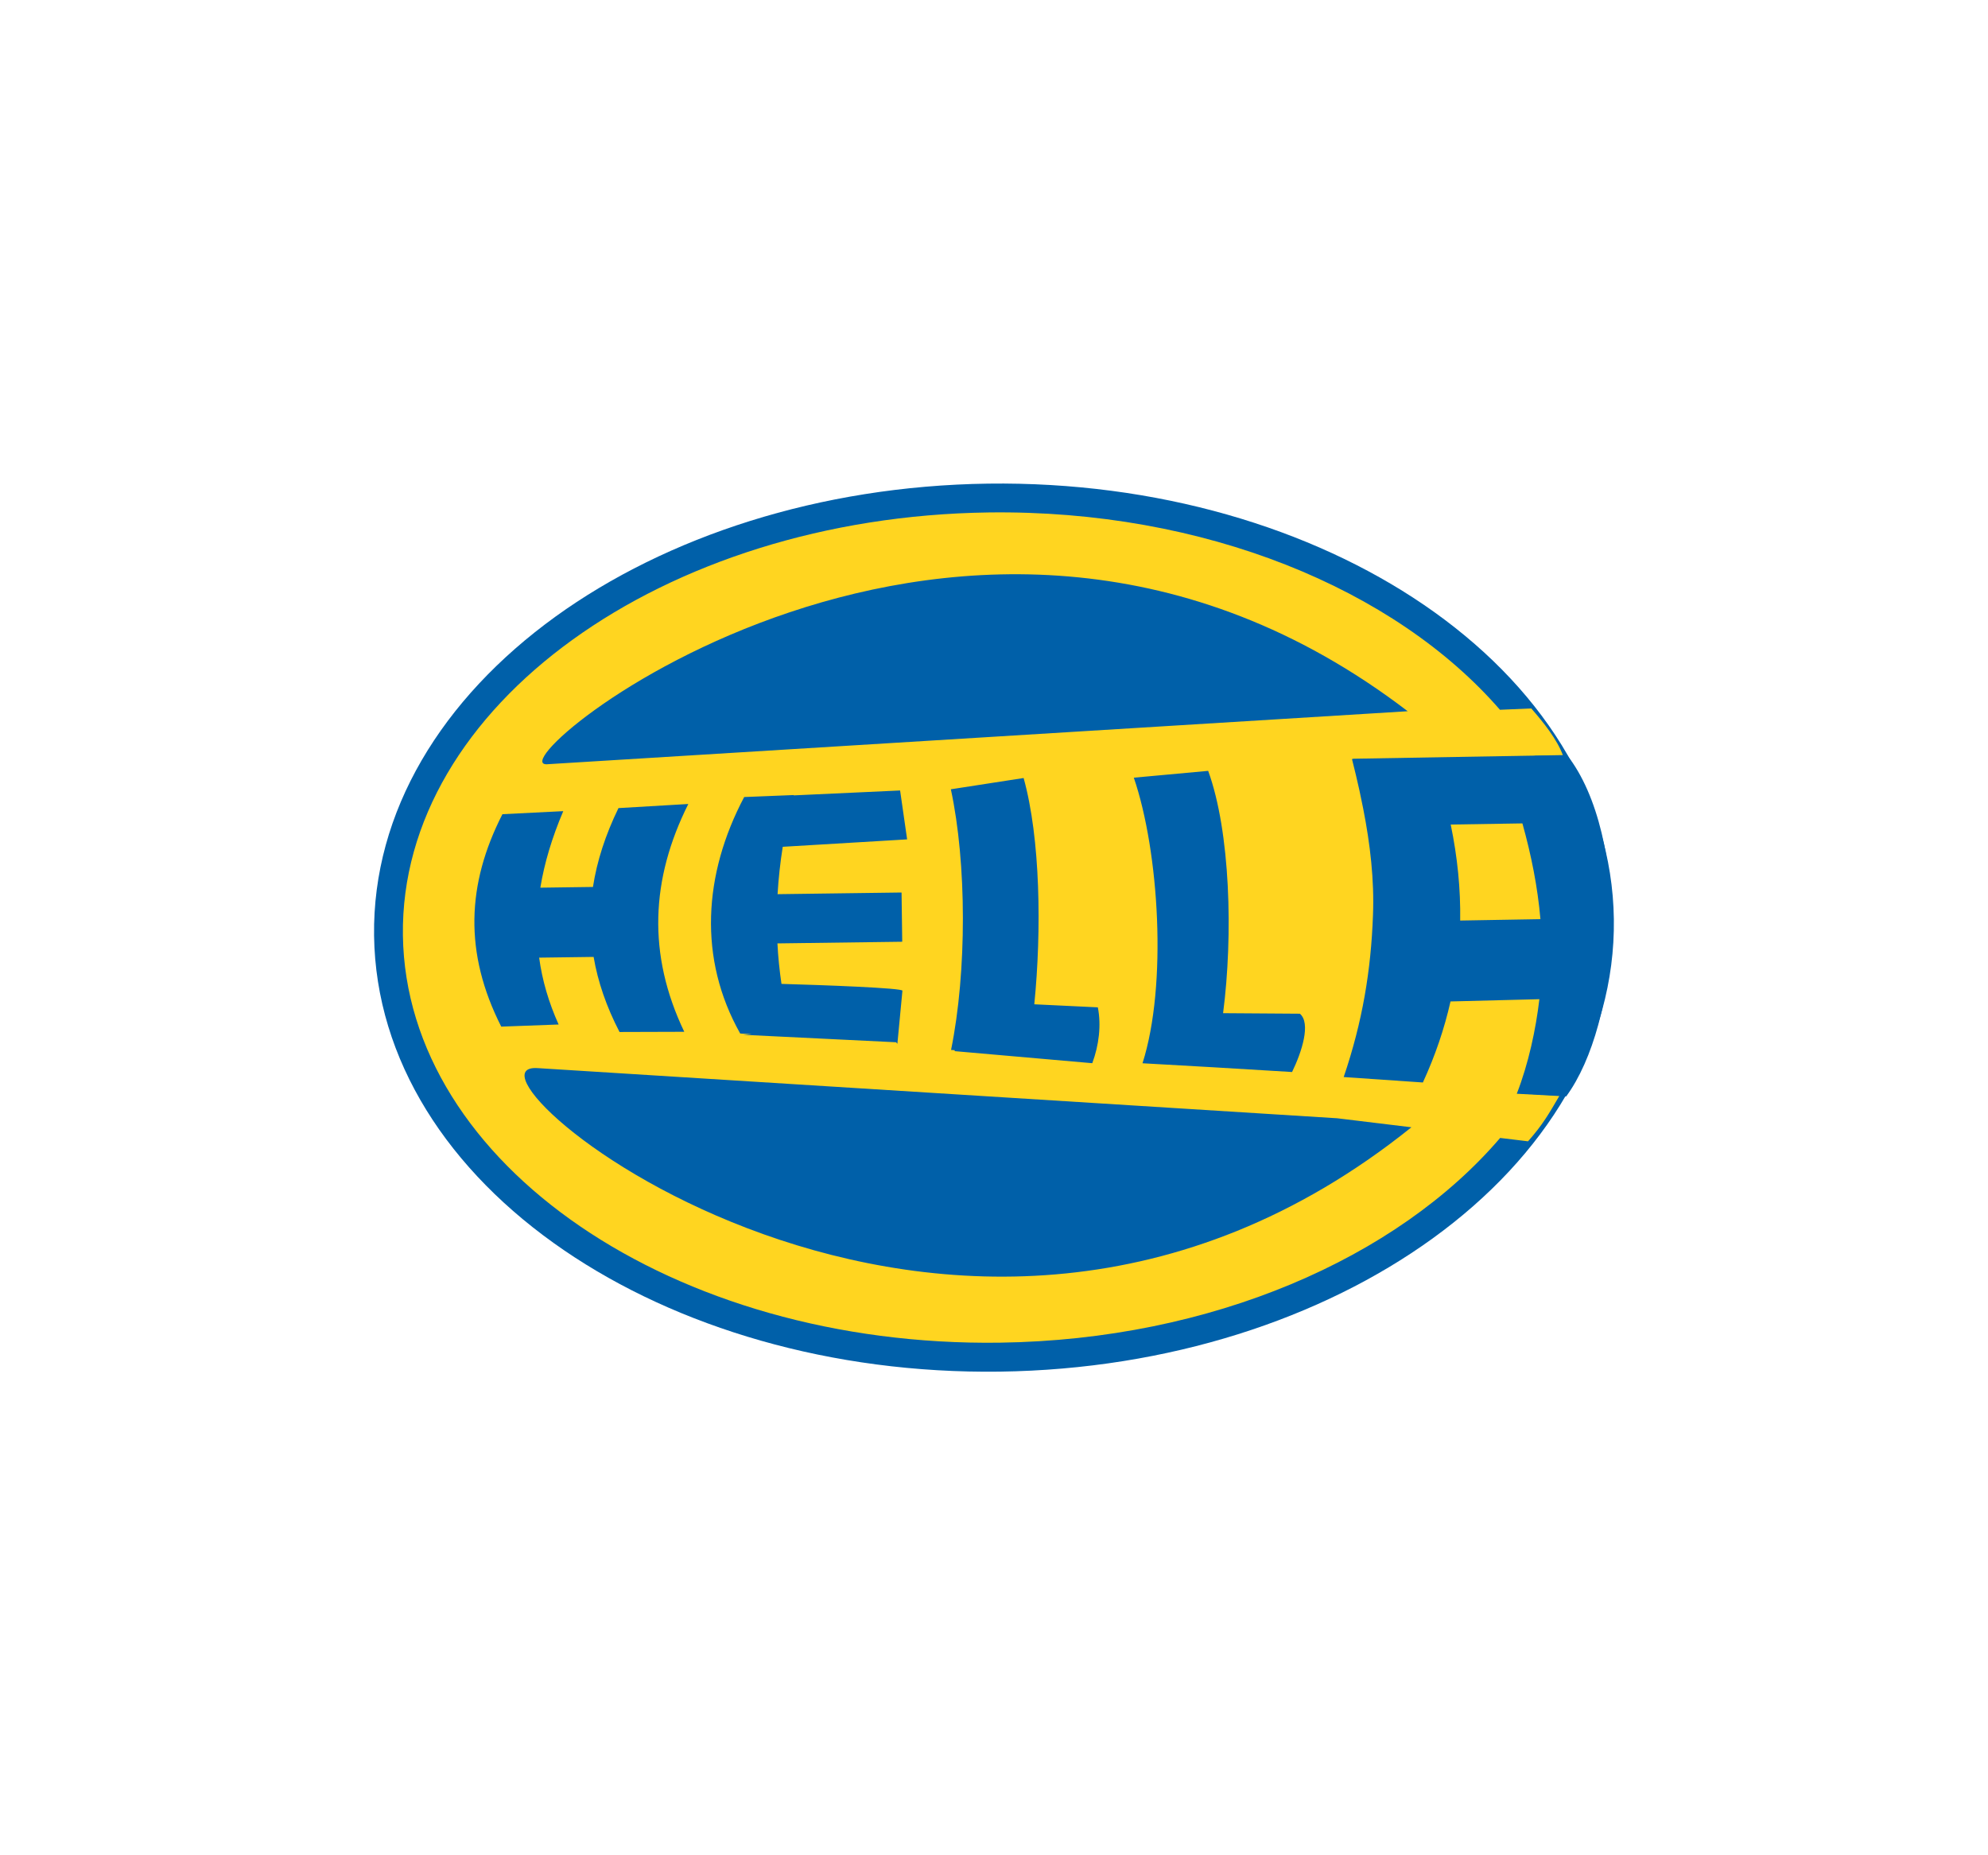 <?xml version="1.0" encoding="utf-8"?>
<!-- Generator: Adobe Illustrator 24.0.2, SVG Export Plug-In . SVG Version: 6.00 Build 0)  -->
<svg version="1.0" id="Layer_1" xmlns="http://www.w3.org/2000/svg" xmlns:xlink="http://www.w3.org/1999/xlink" x="0px" y="0px"
	 viewBox="0 0 300 280" enable-background="new 0 0 300 280" xml:space="preserve">
<g>
	<path fill="#0060A9" d="M149.1,72.99c25.47-0.34,48.76,6.68,65.77,18.29c17.46,11.92,28.41,28.68,28.67,47.44
		c0.25,18.75-10.24,35.82-27.38,48.21c-16.7,12.07-39.78,19.73-65.27,20.08c-25.47,0.34-48.75-6.69-65.76-18.31
		c-17.47-11.93-28.42-28.71-28.68-47.47c-0.25-18.74,10.25-35.79,27.39-48.18C100.54,80.99,123.63,73.34,149.1,72.99L149.1,72.99z"
		/>
	<path fill-rule="evenodd" clip-rule="evenodd" fill="#FFD520" d="M149.15,77.34c32.62-0.44,61.4,11.57,77.2,29.78l4.73-0.2
		c1.88,2.15,3.9,4.68,4.78,7.09l-4.31,0.06c4.8,7.55,7.52,15.9,7.64,24.7c0.13,9.36-2.71,18.3-7.88,26.36l4.02,0.24
		c-1.62,2.77-2.5,4.34-4.74,6.88l-4.21-0.51c-15.49,18.11-43.5,30.47-75.54,30.9c-49.14,0.66-89.57-26.96-90.04-61.48
		C60.34,106.67,100.01,78.01,149.15,77.34L149.15,77.34z M212.99,170.13l-11.21-1.36L81.12,161.2
		C65.76,160.21,143.39,226.05,212.99,170.13L212.99,170.13z M82.57,115.34l129.86-8C145.69,56.32,73.79,115.85,82.57,115.34
		L82.57,115.34z"/>
	<path fill-rule="evenodd" clip-rule="evenodd" fill="#0060A9" d="M144.11,118.84l-0.09,0.1L144.11,118.84L144.11,118.84z
		 M236.47,113.95c4.7,5.97,6.98,16.44,6.71,26.75c-0.25,9.69-2.78,19.24-6.83,24.77l-7.46-0.4c1.78-4.56,2.88-9.75,3.41-14.27
		l-13.41,0.34c-0.93,4.13-2.32,8.21-4.17,12.23l-11.95-0.82c2.84-8.35,4.12-16.11,4.42-24.42c0.21-5.31-0.42-10.71-1.47-16.06
		l-0.57-2.76c-0.35-1.59-0.73-3.18-1.13-4.76l0.14,0l-0.01-0.04L236.47,113.95L236.47,113.95z M220.35,138.93l12.11-0.21
		c-0.42-4.82-1.37-9.63-2.72-14.45l-10.82,0.17C219.94,129.34,220.42,134.17,220.35,138.93L220.35,138.93z M81.54,133.97l7.94-0.11
		c0.6-3.9,1.88-7.85,3.85-11.9l10.54-0.62c-5.67,11.33-6.2,22.69-0.61,34.38l-9.77,0.03c-1.97-3.8-3.27-7.57-3.91-11.33l-8.22,0.11
		c0.46,3.41,1.44,6.76,2.94,10.09l-8.66,0.32c-5.64-11.12-5.22-21.5,0.18-32.06l9.18-0.46C83.3,126.41,82.15,130.25,81.54,133.97
		L81.54,133.97z M143.49,119.12l10.98-1.7c2.54,9.13,2.72,23.02,1.61,34.15l9.59,0.46c0.53,2.69,0.17,5.72-0.84,8.43l-20.78-1.82
		l0.04-0.14l-0.57-0.04C145.92,146.63,145.89,130.28,143.49,119.12L143.49,119.12z M171.1,117.37l11.22-1.03
		c3.34,9.18,3.78,24.78,2.25,36.57l11.59,0.08c1.68,1.42,0.32,5.72-1.18,8.8l-11.97-0.72c0,0,0,0,0,0l-10.6-0.6
		C176.18,148.67,174.91,128.51,171.1,117.37L171.1,117.37z M117.93,148.49c6.08,0.17,18.45,0.62,18.25,1.04l-0.76,8l-0.19-0.23
		l-23.11-1.13c0,0,0.68-0.04,1.36-0.09l-1.78-0.1c-6.35-11.27-5.57-24.02,0.6-35.69l7.49-0.3c0,0.02-0.01,0.03-0.01,0.05l16.05-0.74
		l1.06,7.38l-18.77,1.12c-0.38,2.38-0.64,4.77-0.78,7.15l18.66-0.25c0.05,0,0.05,0,0.05,0l0.1,7.43c0,0,0,0-0.05,0l-18.78,0.25
		C117.42,144.42,117.63,146.46,117.93,148.49L117.93,148.49z"/>
</g>
</svg>
